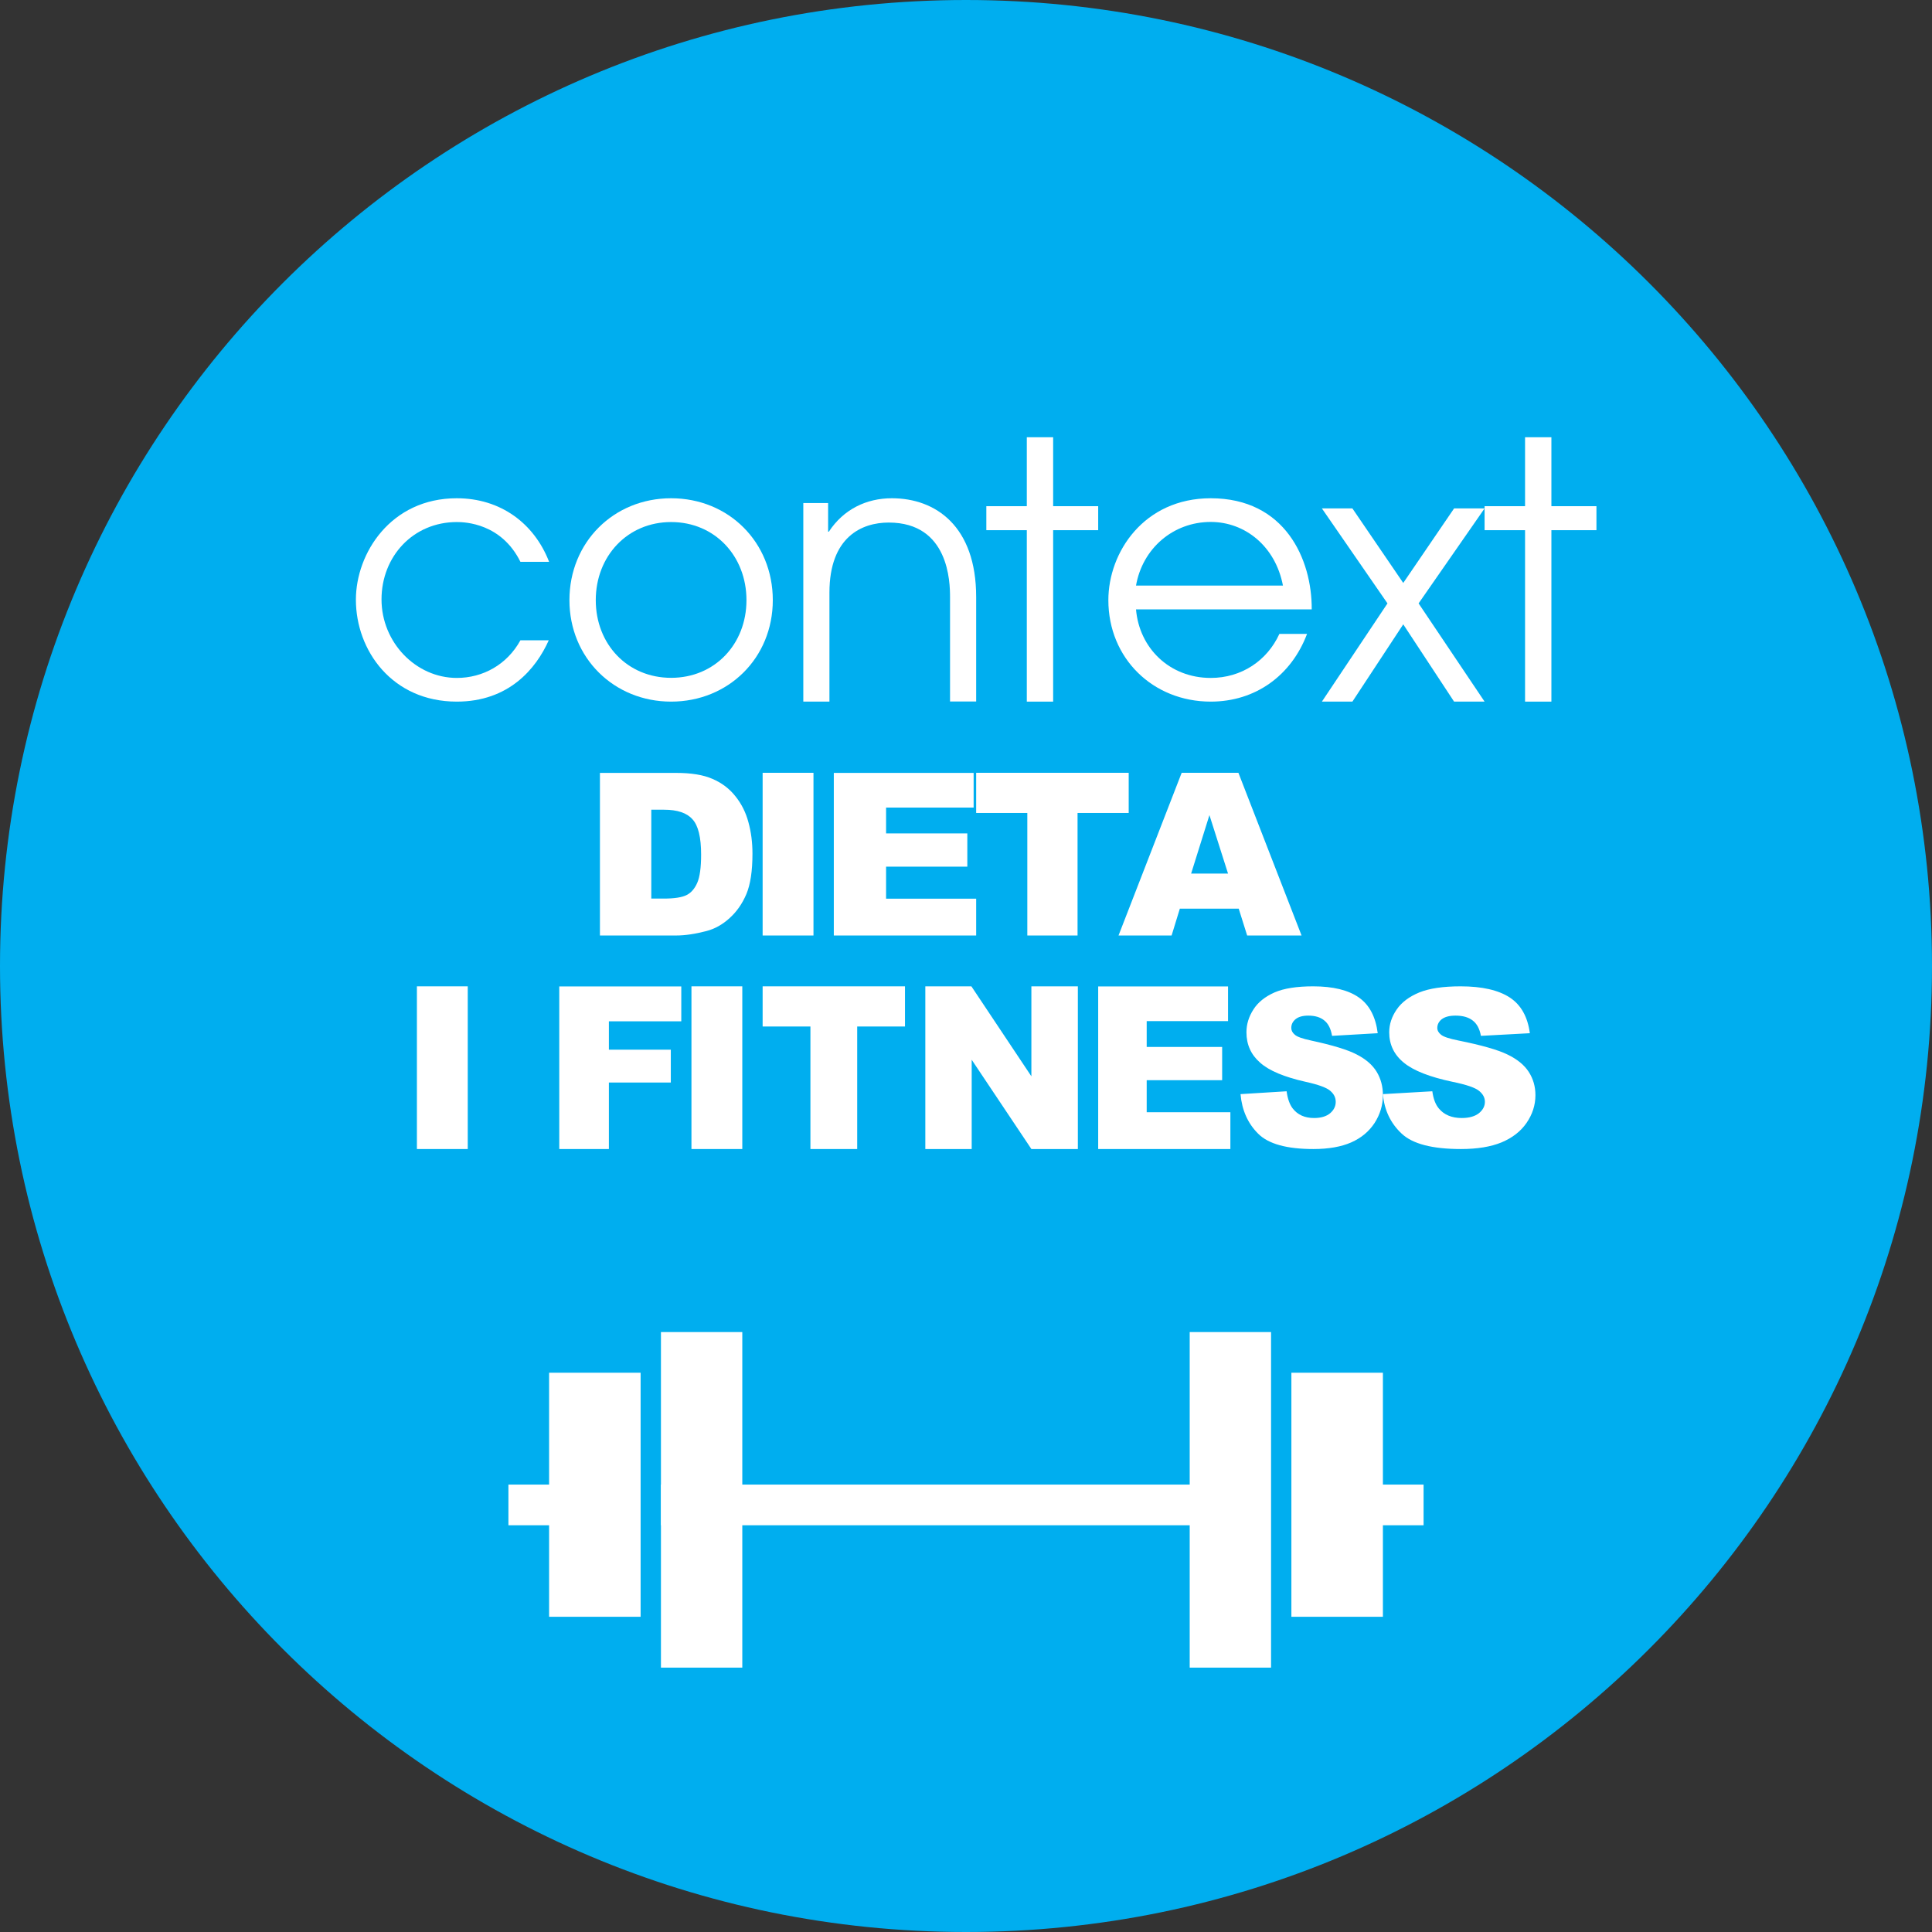 <svg width="190" height="190" xmlns="http://www.w3.org/2000/svg" xmlns:xlink="http://www.w3.org/1999/xlink" xml:space="preserve" overflow="hidden"><rect width="100%" height="100%" fill="#333333" stroke="none"/><defs><clipPath id="clip0"><rect x="2050" y="1670" width="190" height="190"/></clipPath></defs><g clip-path="url(#clip0)" transform="translate(-2050 -1670)"><path d="M2240 1765C2240 1817.46 2197.47 1860 2145 1860 2092.53 1860 2050 1817.47 2050 1765 2050 1712.52 2092.53 1670 2145 1670 2197.47 1670 2240 1712.53 2240 1765" fill="#00AEEF" fill-rule="evenodd"/><path d="M2103.97 1732.96C2102.71 1735.79 2100.02 1739 2094.92 1739 2088.57 1739 2085 1733.97 2085 1728.98 2085 1724.41 2088.43 1719 2094.92 1719 2099.24 1719 2102.54 1721.48 2104 1725.25L2101.18 1725.25C2099.31 1721.48 2095.78 1721.34 2094.93 1721.34 2090.62 1721.34 2087.52 1724.73 2087.52 1728.95 2087.52 1733.17 2090.89 1736.67 2094.93 1736.67 2097.48 1736.67 2099.86 1735.37 2101.18 1732.97L2103.97 1732.97Z" fill="#FFFFFF" fill-rule="evenodd"/><path d="M2126 1729.02C2126 1734.71 2121.63 1739 2116 1739 2110.38 1739 2106 1734.7 2106 1729.02 2106 1723.33 2110.34 1719 2116 1719 2121.67 1719 2126 1723.33 2126 1729.02ZM2108.59 1729.02C2108.59 1733.35 2111.7 1736.66 2116 1736.66 2120.3 1736.66 2123.41 1733.34 2123.41 1729.02 2123.41 1724.69 2120.3 1721.34 2116 1721.34 2111.71 1721.34 2108.59 1724.69 2108.59 1729.02Z" fill="#FFFFFF" fill-rule="evenodd"/><path d="M2129.01 1719.47 2131.44 1719.47 2131.44 1722.29 2131.51 1722.29C2132.96 1720.08 2135.21 1719 2137.71 1719 2142.02 1719 2146 1721.75 2146 1728.71L2146 1738.99 2143.43 1738.99 2143.43 1728.71C2143.43 1727.28 2143.33 1721.39 2137.4 1721.39 2134.76 1721.39 2131.57 1722.79 2131.57 1728.29L2131.57 1739 2129 1739 2129 1719.47Z" fill="#FFFFFF" fill-rule="evenodd"/><path d="M2150.98 1722.14 2147 1722.14 2147 1719.78 2150.98 1719.78 2150.98 1713 2153.57 1713 2153.57 1719.78 2158 1719.78 2158 1722.14 2153.57 1722.14 2153.57 1739 2150.98 1739 2150.98 1722.14Z" fill="#FFFFFF" fill-rule="evenodd"/><path d="M2161.72 1729.93C2162.04 1733.73 2165.01 1736.67 2169.07 1736.67 2172.11 1736.67 2174.62 1734.96 2175.82 1732.34L2178.54 1732.34C2176.99 1736.45 2173.45 1739 2169.07 1739 2163.38 1739 2159 1734.74 2159 1729.02 2159 1724.31 2162.5 1719 2169.07 1719 2176.38 1719 2179.03 1725 2179 1729.93L2161.71 1729.93ZM2176.17 1727.59C2175.43 1723.71 2172.43 1721.33 2169.07 1721.33 2165.36 1721.33 2162.35 1723.95 2161.72 1727.59L2176.17 1727.59Z" fill="#FFFFFF" fill-rule="evenodd"/><path d="M2186.45 1729.34 2180 1720 2183 1720 2188 1727.33 2193 1720 2196 1720 2189.51 1729.34 2196 1739 2193 1739 2188 1731.4 2183 1739 2180 1739 2186.45 1729.34Z" fill="#FFFFFF" fill-rule="evenodd"/><path d="M2199.98 1722.14 2196 1722.14 2196 1719.78 2199.98 1719.78 2199.98 1713 2202.57 1713 2202.57 1719.78 2207 1719.78 2207 1722.14 2202.57 1722.14 2202.57 1739 2199.98 1739 2199.98 1722.14Z" fill="#FFFFFF" fill-rule="evenodd"/><path d="M2109.01 1746.01 2116.5 1746.01C2117.97 1746.01 2119.16 1746.2 2120.07 1746.6 2120.98 1746.99 2121.72 1747.55 2122.31 1748.29 2122.91 1749.03 2123.34 1749.88 2123.6 1750.85 2123.87 1751.82 2124 1752.86 2124 1753.95 2124 1755.66 2123.8 1756.98 2123.4 1757.93 2123 1758.87 2122.46 1759.65 2121.75 1760.29 2121.05 1760.93 2120.29 1761.35 2119.48 1761.56 2118.38 1761.85 2117.38 1762 2116.48 1762L2109 1762 2109 1746ZM2114.05 1749.63 2114.05 1758.37 2115.28 1758.37C2116.33 1758.37 2117.08 1758.25 2117.53 1758.02 2117.98 1757.79 2118.32 1757.39 2118.57 1756.82 2118.82 1756.25 2118.95 1755.32 2118.95 1754.05 2118.95 1752.35 2118.67 1751.19 2118.1 1750.57 2117.54 1749.94 2116.61 1749.63 2115.3 1749.63L2114.04 1749.63Z" fill="#FFFFFF" fill-rule="evenodd"/><path d="M2125 1746 2130 1746 2130 1762 2125 1762 2125 1746Z" fill="#FFFFFF" fill-rule="evenodd"/><path d="M2132 1746.01 2145.75 1746.01 2145.75 1749.42 2137.14 1749.42 2137.14 1751.96 2145.13 1751.96 2145.13 1755.23 2137.14 1755.23 2137.14 1758.38 2146 1758.38 2146 1762 2132 1762 2132 1746Z" fill="#FFFFFF" fill-rule="evenodd"/><path d="M2146 1746 2161 1746 2161 1749.95 2155.97 1749.95 2155.97 1762 2151.03 1762 2151.03 1749.95 2146 1749.95 2146 1746Z" fill="#FFFFFF" fill-rule="evenodd"/><path d="M2171.83 1759.36 2166.03 1759.36 2165.22 1762 2160 1762 2166.21 1746 2171.79 1746 2178 1762 2172.65 1762 2171.82 1759.36ZM2170.77 1755.91 2168.94 1750.16 2167.14 1755.91 2170.77 1755.91Z" fill="#FFFFFF" fill-rule="evenodd"/><path d="M2091 1767 2096 1767 2096 1783 2091 1783 2091 1767Z" fill="#FFFFFF" fill-rule="evenodd"/><path d="M2105 1767.01 2117 1767.01 2117 1770.44 2109.88 1770.44 2109.88 1773.23 2115.97 1773.23 2115.97 1776.46 2109.88 1776.46 2109.88 1783 2105 1783 2105 1767Z" fill="#FFFFFF" fill-rule="evenodd"/><path d="M2118 1767 2123 1767 2123 1783 2118 1783 2118 1767Z" fill="#FFFFFF" fill-rule="evenodd"/><path d="M2125 1767 2139 1767 2139 1770.95 2134.3 1770.95 2134.3 1783 2129.7 1783 2129.7 1770.95 2125 1770.95 2125 1767Z" fill="#FFFFFF" fill-rule="evenodd"/><path d="M2141.01 1767 2145.53 1767 2151.43 1775.85 2151.43 1767 2156 1767 2156 1783 2151.43 1783 2145.56 1774.22 2145.56 1783 2141 1783 2141 1767Z" fill="#FFFFFF" fill-rule="evenodd"/><path d="M2158 1767.01 2170.77 1767.01 2170.77 1770.42 2162.77 1770.42 2162.77 1772.96 2170.19 1772.96 2170.19 1776.23 2162.77 1776.23 2162.77 1779.38 2171 1779.38 2171 1783 2158 1783 2158 1767Z" fill="#FFFFFF" fill-rule="evenodd"/><path d="M2172 1777.6 2176.53 1777.32C2176.63 1778.06 2176.83 1778.62 2177.13 1779.01 2177.62 1779.64 2178.32 1779.95 2179.23 1779.95 2179.91 1779.95 2180.44 1779.79 2180.81 1779.48 2181.18 1779.16 2181.36 1778.79 2181.36 1778.36 2181.36 1777.94 2181.19 1777.6 2180.84 1777.29 2180.49 1776.97 2179.67 1776.67 2178.4 1776.39 2176.31 1775.92 2174.81 1775.3 2173.93 1774.51 2173.03 1773.73 2172.58 1772.73 2172.58 1771.52 2172.58 1770.73 2172.81 1769.98 2173.27 1769.27 2173.72 1768.56 2174.42 1768.01 2175.34 1767.6 2176.26 1767.2 2177.53 1767 2179.13 1767 2181.1 1767 2182.61 1767.37 2183.64 1768.1 2184.68 1768.83 2185.29 1770.01 2185.49 1771.61L2181 1771.87C2180.88 1771.17 2180.63 1770.67 2180.24 1770.36 2179.86 1770.04 2179.33 1769.88 2178.66 1769.88 2178.11 1769.88 2177.69 1770 2177.41 1770.23 2177.12 1770.47 2176.99 1770.76 2176.99 1771.09 2176.99 1771.34 2177.1 1771.56 2177.34 1771.76 2177.56 1771.96 2178.09 1772.15 2178.94 1772.33 2181.02 1772.78 2182.52 1773.23 2183.42 1773.7 2184.32 1774.16 2184.98 1774.73 2185.39 1775.41 2185.8 1776.09 2186 1776.85 2186 1777.7 2186 1778.69 2185.72 1779.6 2185.18 1780.44 2184.63 1781.28 2183.87 1781.91 2182.88 1782.35 2181.9 1782.78 2180.66 1783 2179.17 1783 2176.54 1783 2174.73 1782.5 2173.72 1781.48 2172.71 1780.47 2172.14 1779.18 2172 1777.62Z" fill="#FFFFFF" fill-rule="evenodd"/><path d="M2186 1777.6 2190.86 1777.32C2190.96 1778.06 2191.17 1778.62 2191.5 1779.01 2192.02 1779.64 2192.78 1779.95 2193.75 1779.95 2194.48 1779.95 2195.04 1779.79 2195.44 1779.48 2195.83 1779.16 2196.03 1778.79 2196.03 1778.36 2196.03 1777.94 2195.84 1777.6 2195.47 1777.29 2195.09 1776.97 2194.22 1776.67 2192.85 1776.39 2190.62 1775.92 2189.02 1775.3 2188.06 1774.51 2187.1 1773.73 2186.62 1772.73 2186.62 1771.52 2186.62 1770.73 2186.87 1769.98 2187.36 1769.27 2187.85 1768.56 2188.59 1768.01 2189.58 1767.6 2190.57 1767.2 2191.92 1767 2193.64 1767 2195.75 1767 2197.36 1767.37 2198.48 1768.1 2199.59 1768.83 2200.24 1770.01 2200.45 1771.61L2195.64 1771.87C2195.51 1771.17 2195.24 1770.67 2194.83 1770.36 2194.42 1770.04 2193.86 1769.88 2193.14 1769.88 2192.54 1769.88 2192.1 1770 2191.79 1770.23 2191.49 1770.47 2191.35 1770.76 2191.35 1771.09 2191.35 1771.34 2191.47 1771.56 2191.72 1771.76 2191.96 1771.96 2192.53 1772.15 2193.44 1772.33 2195.67 1772.78 2197.27 1773.23 2198.24 1773.7 2199.2 1774.16 2199.9 1774.73 2200.34 1775.41 2200.78 1776.09 2201 1776.85 2201 1777.7 2201 1778.69 2200.7 1779.6 2200.12 1780.44 2199.54 1781.28 2198.71 1781.91 2197.66 1782.35 2196.61 1782.78 2195.28 1783 2193.68 1783 2190.86 1783 2188.92 1782.5 2187.84 1781.48 2186.76 1780.47 2186.14 1779.18 2186 1777.62Z" fill="#FFFFFF" fill-rule="evenodd"/><path d="M2100 1816 2110 1816 2110 1820 2100 1820Z" fill="#FFFFFF" fill-rule="evenodd"/><path d="M2115 1816 2173 1816 2173 1820 2115 1820Z" fill="#FFFFFF" fill-rule="evenodd"/><path d="M2179 1816 2190 1816 2190 1820 2179 1820Z" fill="#FFFFFF" fill-rule="evenodd"/><path d="M2115 1801 2123 1801 2123 1834 2115 1834Z" fill="#FFFFFF" fill-rule="evenodd"/><path d="M2167 1801 2175 1801 2175 1834 2167 1834Z" fill="#FFFFFF" fill-rule="evenodd"/><path d="M2104 1805 2113 1805 2113 1829 2104 1829Z" fill="#FFFFFF" fill-rule="evenodd"/><path d="M2177 1805 2186 1805 2186 1829 2177 1829Z" fill="#FFFFFF" fill-rule="evenodd"/></g></svg>